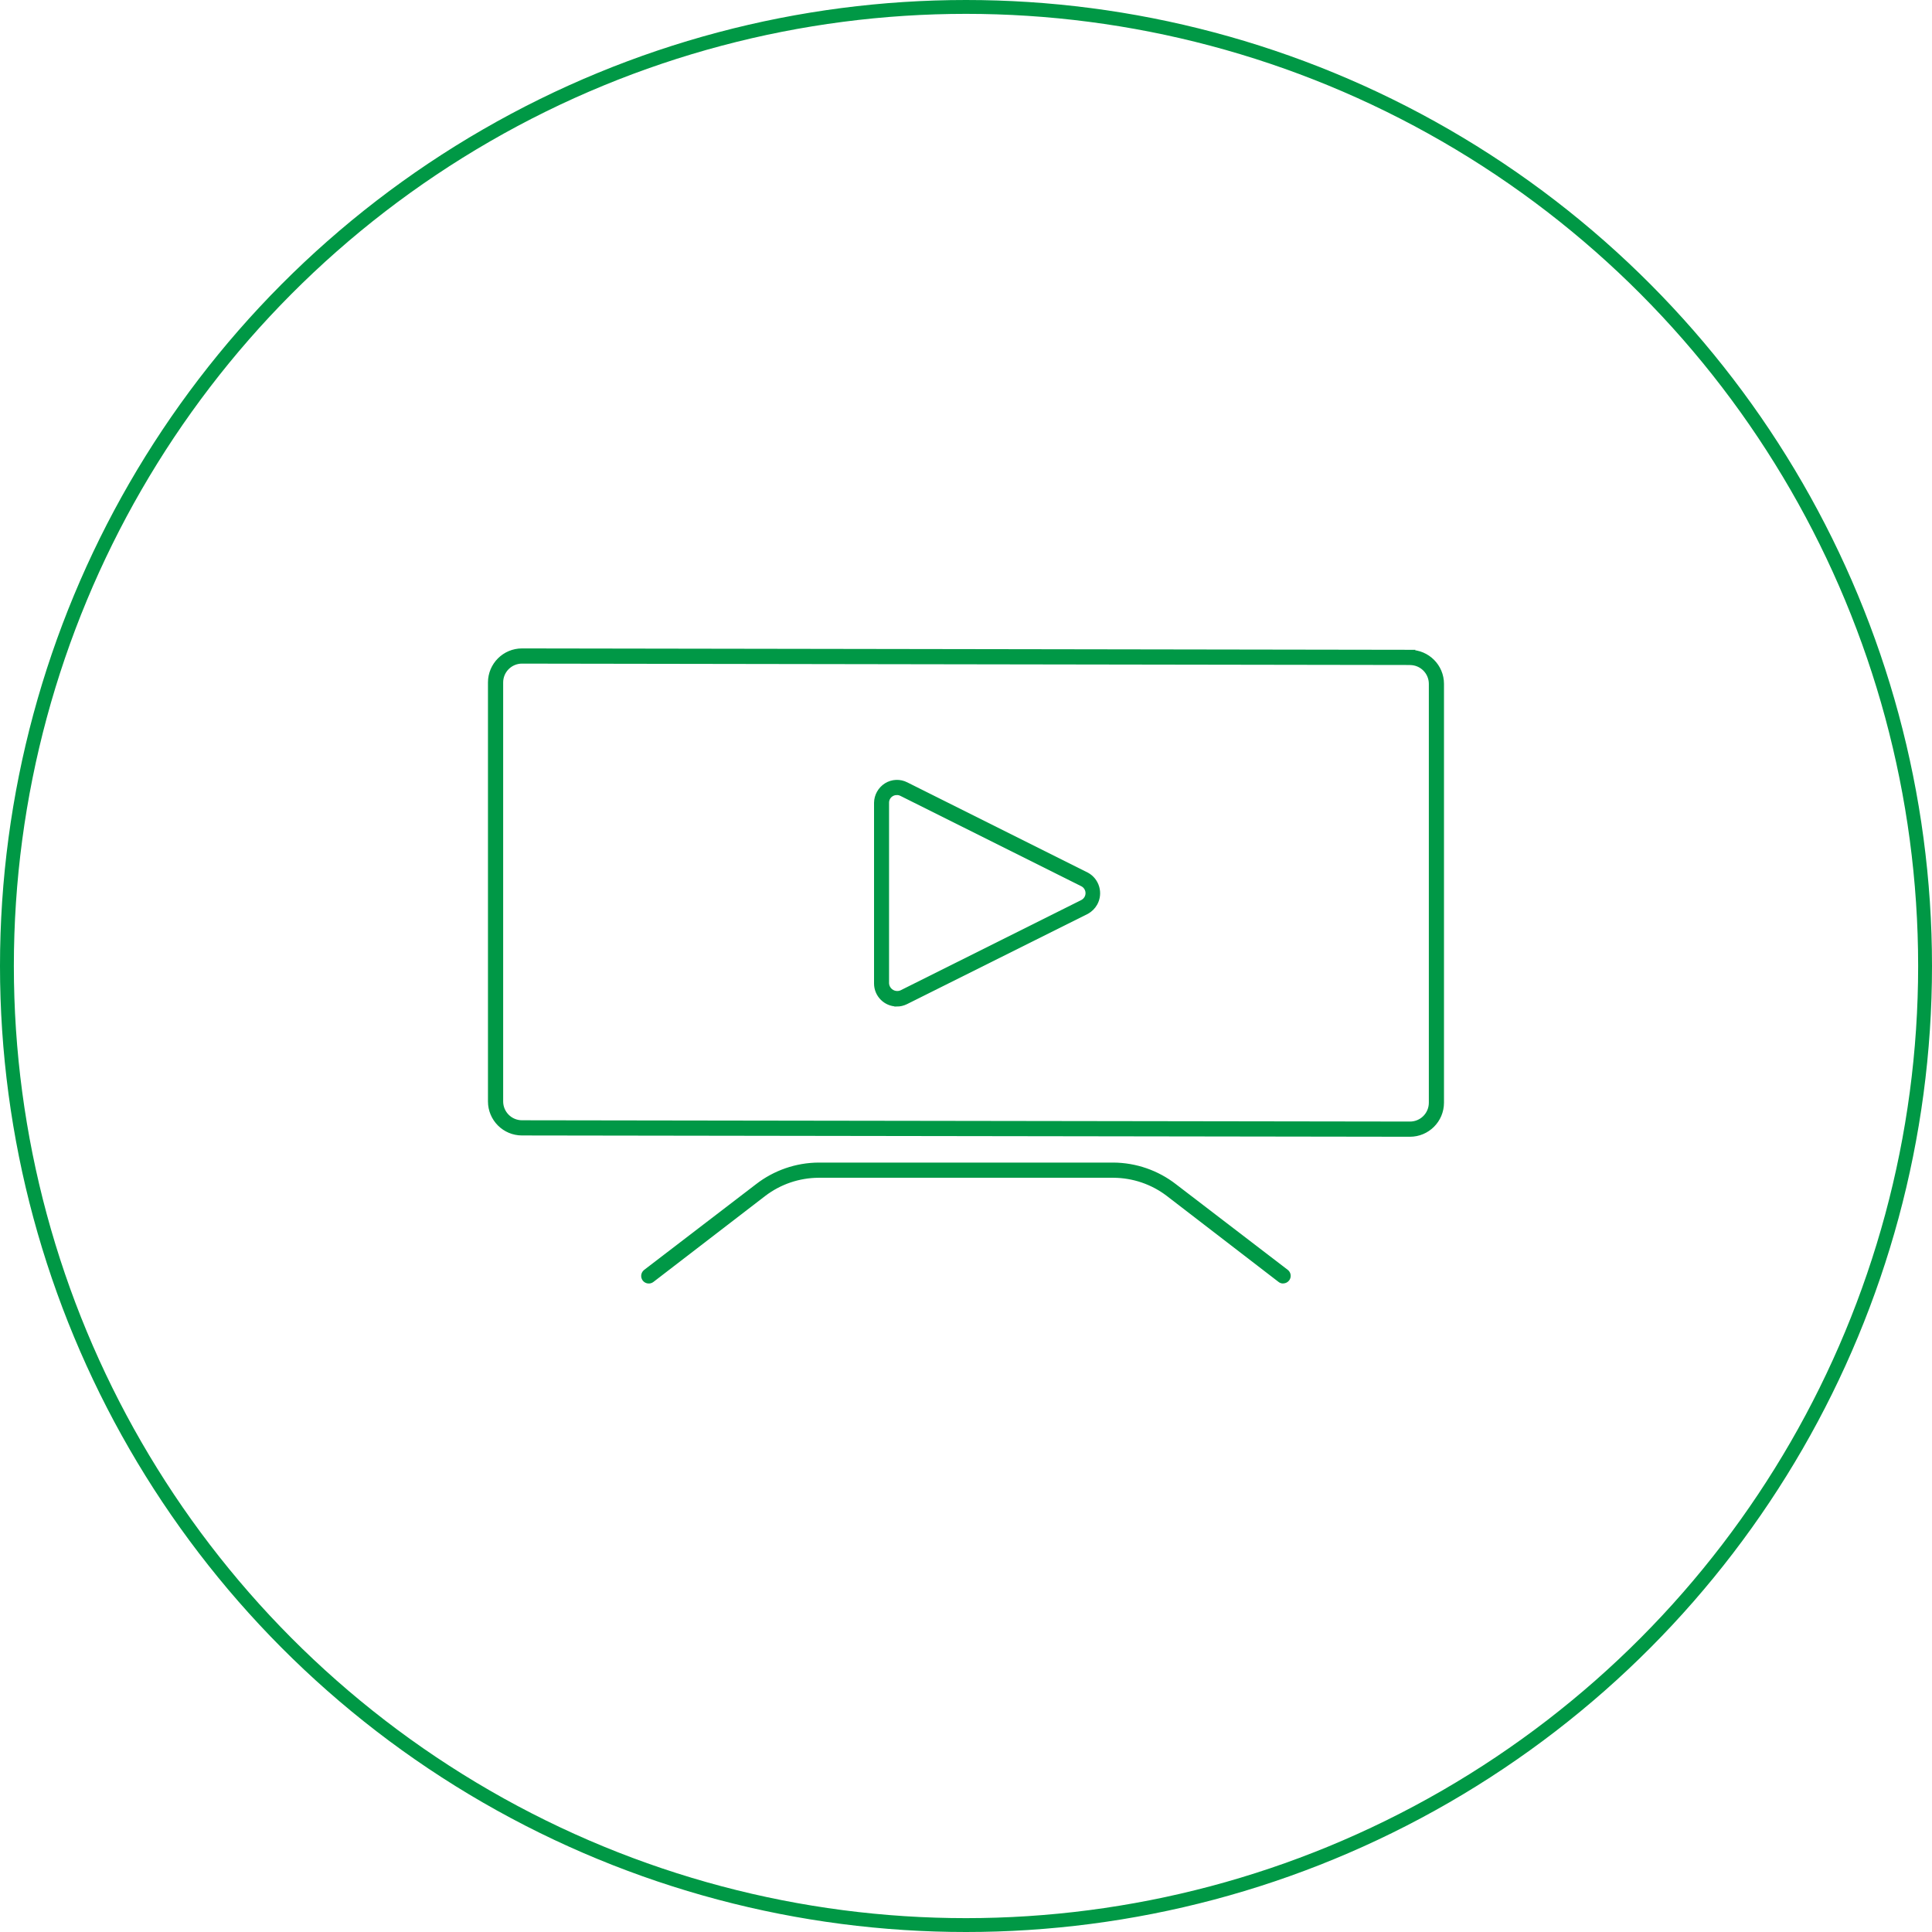 <?xml version="1.0" encoding="UTF-8"?>
<svg xmlns="http://www.w3.org/2000/svg" viewBox="0 0 418.3 418.3">
  <g id="Calque_8" data-name="Calque 8">
    <circle id="Ellipse_108" data-name="Ellipse 108" cx="209.15" cy="209.15" r="207.65" fill="none" stroke="#009845" stroke-width="3"/>
  </g>
  <g id="Calque_9" data-name="Calque 9">
    <g id="video">
      <path id="Tracé_413" data-name="Tracé 413" d="m305.28,143.49c2.53,0,4.58,2.05,4.58,4.58v90.68c0,2.53-2.05,4.58-4.58,4.58l-192.26-.28c-2.53,0-4.58-2.05-4.58-4.58v-90.71c0-2.53,2.05-4.58,4.58-4.58h0l192.26.3m0-2.29l-192.26-.3c-3.79,0-6.87,3.07-6.87,6.87h0v90.71c0,3.79,3.07,6.87,6.86,6.87h0l192.26.28c3.79,0,6.86-3.07,6.87-6.87v-90.68c0-3.79-3.07-6.87-6.87-6.87h0Z" fill="#009846" stroke="#009846"/>
      <path id="Tracé_414" data-name="Tracé 414" d="m277.82,277.39c-.25,0-.5-.07-.69-.23l-24.21-18.63c-3.41-2.6-7.57-4.01-11.86-4.03h-63.81c-4.29.02-8.45,1.43-11.86,4.03l-24.21,18.62c-.49.39-1.21.31-1.61-.18-.39-.49-.31-1.21.18-1.61.02-.01.04-.03.05-.04l24.19-18.53c3.79-2.94,8.45-4.55,13.25-4.58h63.81c4.8.03,9.46,1.64,13.25,4.58l24.19,18.53c.51.38.61,1.1.23,1.6-.22.29-.56.46-.92.46h0Z" fill="#009846" stroke="#009846"/>
      <path id="Tracé_415" data-name="Tracé 415" d="m194.16,217.42c-2.44-.03-4.41-2.02-4.42-4.46v-39.14c.02-1.54.82-2.97,2.13-3.8,1.32-.82,2.97-.89,4.35-.18l39.11,19.55h0c2.21,1.22,3.01,4.01,1.79,6.22-.42.75-1.04,1.37-1.79,1.79l-39.16,19.55c-.63.31-1.31.48-2.01.48h0Zm0-45.78c-.4,0-.8.11-1.14.32-.65.39-1.04,1.1-1.03,1.85v39.14c.09,1.26,1.19,2.21,2.45,2.11.24-.02.48-.07.71-.17l39.18-19.57c1.07-.54,1.51-1.84.97-2.92-.21-.42-.55-.76-.97-.97l-39.18-19.57c-.31-.15-.64-.23-.98-.23h0Z" fill="#009846" stroke="#009846"/>
    </g>
  </g>
</svg>